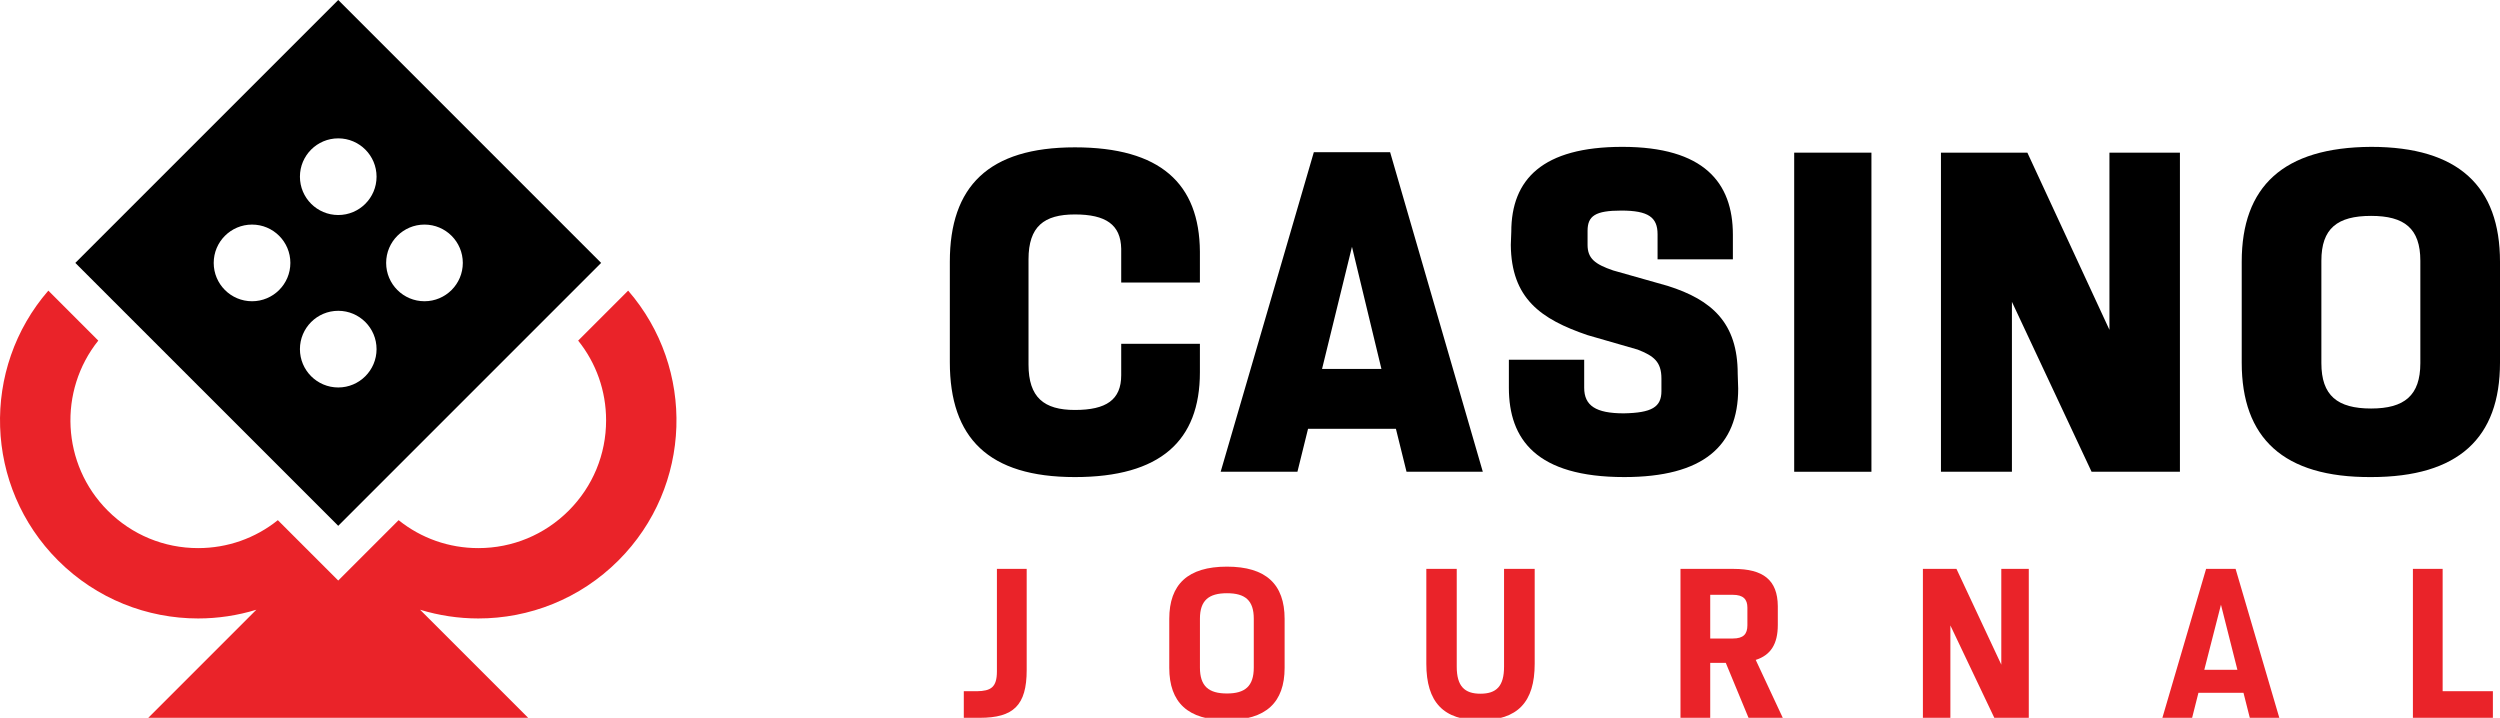 <?xml version="1.0" encoding="UTF-8"?>
<!-- Generator: Adobe Illustrator 27.1.1, SVG Export Plug-In . SVG Version: 6.00 Build 0)  -->
<svg xmlns="http://www.w3.org/2000/svg" xmlns:xlink="http://www.w3.org/1999/xlink" version="1.1" id="Layer_1" x="0px" y="0px" viewBox="0 0 776.77 223.03" style="enable-background:new 0 0 776.77 223.03;" xml:space="preserve">
<style type="text/css">
	.st0{fill:#EA2329;}
</style>
<path class="st0" d="M192.16,174.13c22.99-22.99,23.99-59.64,3.01-83.83l-15.53,15.53c5.62,7.01,8.68,15.65,8.68,24.77  c0,10.6-4.13,20.57-11.63,28.07c-7.5,7.5-17.47,11.63-28.07,11.63c-9.12,0-17.76-3.06-24.77-8.68l-18.76,18.76l-18.76-18.76  c-7.01,5.62-15.65,8.68-24.77,8.68c-10.6,0-20.57-4.13-28.07-11.63c-14.42-14.42-15.4-37.27-2.95-52.84L15.02,90.3  c-20.98,24.19-19.98,60.84,3.01,83.83c12.02,12.02,27.78,18.03,43.53,18.03c6.1,0,12.21-0.91,18.09-2.71l-33.58,33.58h118.03  l-33.58-33.58c5.89,1.8,11.99,2.71,18.09,2.71C164.39,192.17,180.14,186.15,192.16,174.13z"></path>
<path d="M105.1,0L23.4,81.69l81.69,81.69l81.69-81.69L105.1,0z M78.31,93.6c-6.58,0-11.91-5.33-11.91-11.91s5.33-11.91,11.91-11.91  s11.91,5.33,11.91,11.91S84.88,93.6,78.31,93.6z M105.1,120.39c-6.58,0-11.91-5.33-11.91-11.91s5.33-11.91,11.91-11.91  S117,101.91,117,108.48S111.67,120.39,105.1,120.39z M105.1,66.81c-6.58,0-11.91-5.33-11.91-11.91c0-6.58,5.33-11.91,11.91-11.91  S117,48.33,117,54.9C117,61.48,111.67,66.81,105.1,66.81z M131.89,93.6c-6.58,0-11.91-5.33-11.91-11.91s5.33-11.91,11.91-11.91  s11.91,5.33,11.91,11.91S138.46,93.6,131.89,93.6z"></path>
<g>
	<path d="M295.12,112.53v-31.2c0-23.4,12-35.55,38.85-35.55c26.55,0,38.7,11.25,38.85,32.4v9.6h-24.45v-10.5   c-0.15-7.5-4.8-10.65-14.4-10.65s-14.4,3.75-14.4,13.95v32.7c0,10.2,4.8,14.1,14.4,14.1c9.75,0,14.4-3.15,14.4-10.8v-9.75h24.45   v8.85c0,21.3-12.3,32.55-38.85,32.55C307.12,148.23,295.12,136.08,295.12,112.53z"></path>
	<path d="M437.02,146.58l-3.3-13.35h-27.3l-3.3,13.35h-23.85l28.95-99.3h23.7l28.8,99.3H437.02z M410.77,114.63h18.45l-9.15-37.95   L410.77,114.63z"></path>
	<path d="M468.82,120.48v-8.7h23.4v8.7c0,5.55,3.6,7.95,12.3,7.95c8.7-0.15,11.7-1.95,11.7-6.9v-3.9c0-5.25-2.4-7.05-7.35-9   l-15.6-4.5c-14.55-4.95-23.7-11.4-23.85-28.05l0.15-4.05c0-16.35,9.75-26.4,34.5-26.4c25.35,0,34.35,11.1,34.35,27.3v7.65h-23.4   v-7.8c0-5.25-2.85-7.35-11.25-7.35c-8.1,0-10.5,1.65-10.5,6.3v4.35c0,4.2,2.25,6,7.95,7.95l16.95,4.8   c13.8,4.35,21.75,11.55,21.75,27.3l0.15,4.65c0,17.85-10.95,27.45-35.4,27.45C477.37,148.23,468.82,136.53,468.82,120.48z"></path>
	<path d="M557.47,146.58V47.43h24v99.15H557.47z"></path>
	<path d="M655.42,47.43h21.9v99.15h-27.45l-24.75-52.8v52.8h-22.05V47.43h26.85l25.5,55.05V47.43z"></path>
	<path d="M696.52,112.68V81.33c0-23.4,12.9-35.55,40.2-35.7c27.15,0,40.05,12.3,40.05,35.7v31.35c0,23.4-12.9,35.55-40.05,35.55   C709.42,148.38,696.52,136.08,696.52,112.68z M752.02,112.83v-31.8c0-10.05-4.95-13.95-15.3-13.95c-10.5,0-15.45,3.9-15.45,13.95   v31.8c0,10.05,4.95,14.1,15.45,14.1C747.07,126.93,752.02,122.88,752.02,112.83z"></path>
</g>
<g>
	<path class="st0" d="M299.46,223.03v-8.26h4.06c4.34-0.07,6.23-1.19,6.23-6.16v-31.85H319v31.43c0,10.99-4.13,14.84-14.56,14.84   H299.46z"></path>
	<path class="st0" d="M363.3,207.49V192.3c0-10.78,5.81-16.24,17.92-16.24c12.11,0,17.92,5.46,17.92,16.24v15.19   c0,10.78-5.81,16.24-17.92,16.24C369.12,223.8,363.3,218.27,363.3,207.49z M389.56,207.42v-15.19c0-5.67-2.66-7.91-8.33-7.91   c-5.67,0-8.4,2.24-8.4,7.91v15.19c0,5.81,2.73,8.05,8.4,8.05C386.83,215.47,389.56,213.23,389.56,207.42z"></path>
	<path class="st0" d="M443.17,206.23v-29.47h9.45v30.38c0,6.09,2.45,8.4,7.35,8.4c4.97,0,7.35-2.31,7.35-8.4v-30.38h9.52v29.47   c0,11.97-5.32,17.5-16.87,17.57C448.5,223.8,443.17,218.2,443.17,206.23z"></path>
	<path class="st0" d="M543.28,223.03l-7.07-17.08h-4.83v17.08h-9.24v-46.27h16.52c9.17,0,13.65,3.43,13.72,11.55v5.88   c0,5.95-2.24,9.38-6.86,10.85l8.4,17.99H543.28z M531.38,184.81v13.58h7c3.36,0,4.55-1.4,4.55-4.13v-5.46   c0-2.59-1.26-3.99-4.55-3.99H531.38z"></path>
	<path class="st0" d="M621.82,176.76h8.54v46.27h-10.71L606,194.33v28.7h-8.54v-46.27h10.43l13.93,29.75V176.76z"></path>
	<path class="st0" d="M699.03,223.03l-1.96-7.77h-14l-1.96,7.77h-9.24l13.58-46.27h9.17l13.58,46.27H699.03z M684.89,208.12h10.29   l-5.11-20.23L684.89,208.12z"></path>
	<path class="st0" d="M758.95,214.77h15.61v8.26h-24.85v-46.27h9.24V214.77z"></path>
</g>
</svg>
